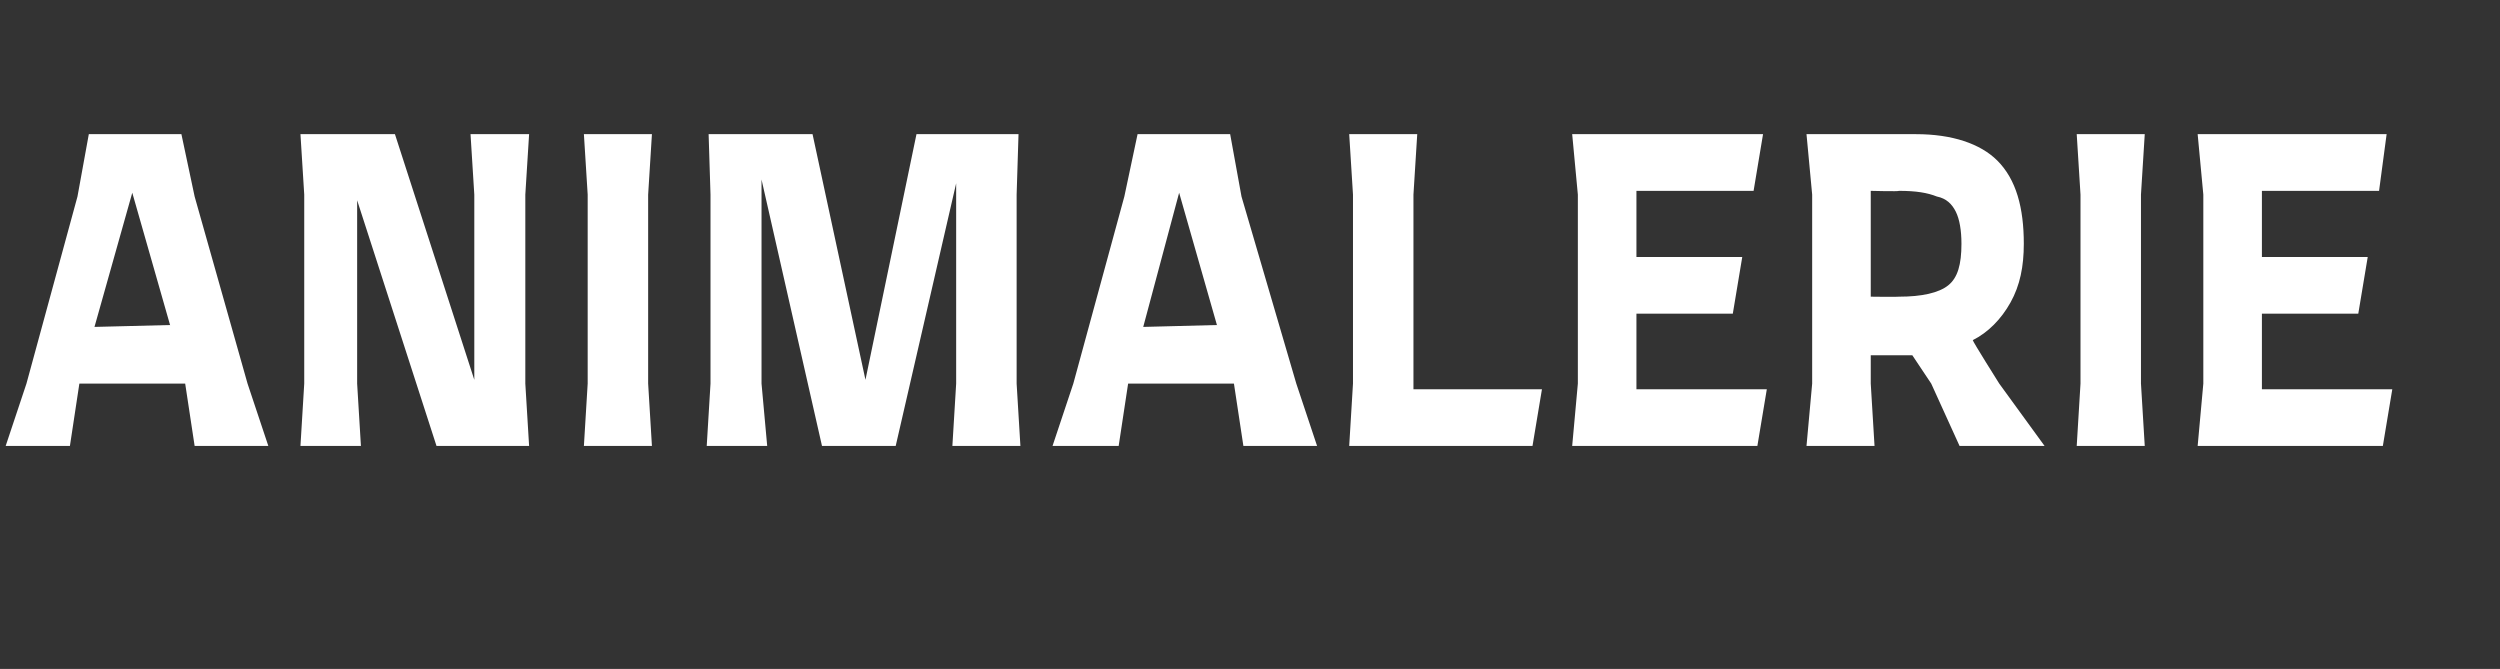 <?xml version="1.0" standalone="no"?><!DOCTYPE svg PUBLIC "-//W3C//DTD SVG 1.1//EN" "http://www.w3.org/Graphics/SVG/1.1/DTD/svg11.dtd"><svg xmlns="http://www.w3.org/2000/svg" version="1.1" width="132.3px" height="35.4px" viewBox="0 -6 132.3 35.4" style="top:-6px"><rect x="0" y="-6" width="132.3" height="35.4" fill="#333333" stroke="none"/>  <desc>animalerie</desc>  <defs/>  <g id="Polygon8238">    <path d="M 14.2 17.6 L 10.3 17.6 L 9.8 14.3 L 9.8 14.3 L 4.2 14.3 L 3.7 17.6 L 0.3 17.6 L 1.4 14.3 L 4.1 4.4 L 4.7 1.1 L 9.6 1.1 L 10.3 4.4 L 13.1 14.3 L 14.2 17.6 Z M 9 11.2 L 7 4.2 L 5 11.3 L 9 11.2 Z M 27.8 14.3 L 28 17.6 L 23.1 17.6 L 18.9 4.6 L 18.9 14.3 L 19.1 17.6 L 15.9 17.6 L 16.1 14.3 L 16.1 4.3 L 15.9 1.1 L 20.9 1.1 L 25.1 14.1 L 25.1 4.3 L 24.9 1.1 L 28 1.1 L 27.8 4.3 L 27.8 14.3 Z M 31.1 14.3 L 31.1 4.3 L 30.9 1.1 L 34.5 1.1 L 34.3 4.3 L 34.3 14.3 L 34.5 17.6 L 30.9 17.6 L 31.1 14.3 Z M 50.6 14.3 L 50.6 3.7 L 47.4 17.6 L 43.5 17.6 L 40.3 3.5 L 40.3 14.3 L 40.6 17.6 L 37.4 17.6 L 37.6 14.3 L 37.6 4.3 L 37.5 1.1 L 43 1.1 L 45.8 14.1 L 48.5 1.1 L 53.9 1.1 L 53.8 4.3 L 53.8 14.3 L 54 17.6 L 50.4 17.6 L 50.6 14.3 Z M 69.7 17.6 L 65.8 17.6 L 65.3 14.3 L 65.3 14.3 L 59.7 14.3 L 59.2 17.6 L 55.7 17.6 L 56.8 14.3 L 59.5 4.4 L 60.2 1.1 L 65.1 1.1 L 65.7 4.4 L 68.6 14.3 L 69.7 17.6 Z M 64.4 11.2 L 62.4 4.2 L 60.5 11.3 L 64.4 11.2 Z M 81.6 14.6 L 81.1 17.6 L 71.4 17.6 L 71.6 14.3 L 71.6 4.3 L 71.4 1.1 L 75 1.1 L 74.8 4.3 L 74.8 14.3 L 74.8 14.6 L 81.6 14.6 Z M 93.5 14.6 L 93 17.6 L 83.2 17.6 L 83.5 14.3 L 83.5 4.3 L 83.2 1.1 L 93.3 1.1 L 92.8 4.1 L 86.6 4.1 L 86.6 7.6 L 92.2 7.6 L 91.7 10.6 L 86.6 10.6 L 86.6 14.6 L 93.5 14.6 Z M 108.2 17.6 L 103.7 17.6 L 102.2 14.3 L 101.2 12.8 L 99 12.8 L 99 14.3 L 99.2 17.6 L 95.6 17.6 L 95.9 14.3 L 95.9 4.3 L 95.6 1.1 C 95.6 1.1 101.37 1.1 101.4 1.1 C 103.3 1.1 104.8 1.6 105.7 2.5 C 106.7 3.5 107.1 5 107.1 6.9 C 107.1 8.1 106.9 9.1 106.4 10 C 105.9 10.9 105.2 11.6 104.4 12 C 104.37 12.03 105.8 14.3 105.8 14.3 L 108.2 17.6 Z M 99 9.7 C 99 9.7 100.45 9.72 100.5 9.7 C 101.7 9.7 102.6 9.5 103.1 9.1 C 103.6 8.7 103.8 8 103.8 6.9 C 103.8 6.2 103.7 5.6 103.5 5.2 C 103.3 4.8 103 4.5 102.5 4.4 C 102 4.2 101.4 4.1 100.5 4.1 C 100.49 4.14 99 4.1 99 4.1 L 99 9.7 Z M 110.1 14.3 L 110.1 4.3 L 109.9 1.1 L 113.5 1.1 L 113.3 4.3 L 113.3 14.3 L 113.5 17.6 L 109.9 17.6 L 110.1 14.3 Z M 126.6 14.6 L 126.1 17.6 L 116.3 17.6 L 116.6 14.3 L 116.6 4.3 L 116.3 1.1 L 126.3 1.1 L 125.9 4.1 L 119.7 4.1 L 119.7 7.6 L 125.3 7.6 L 124.8 10.6 L 119.7 10.6 L 119.7 14.6 L 126.6 14.6 Z " stroke="none" fill="#fff"/>  </g></svg>